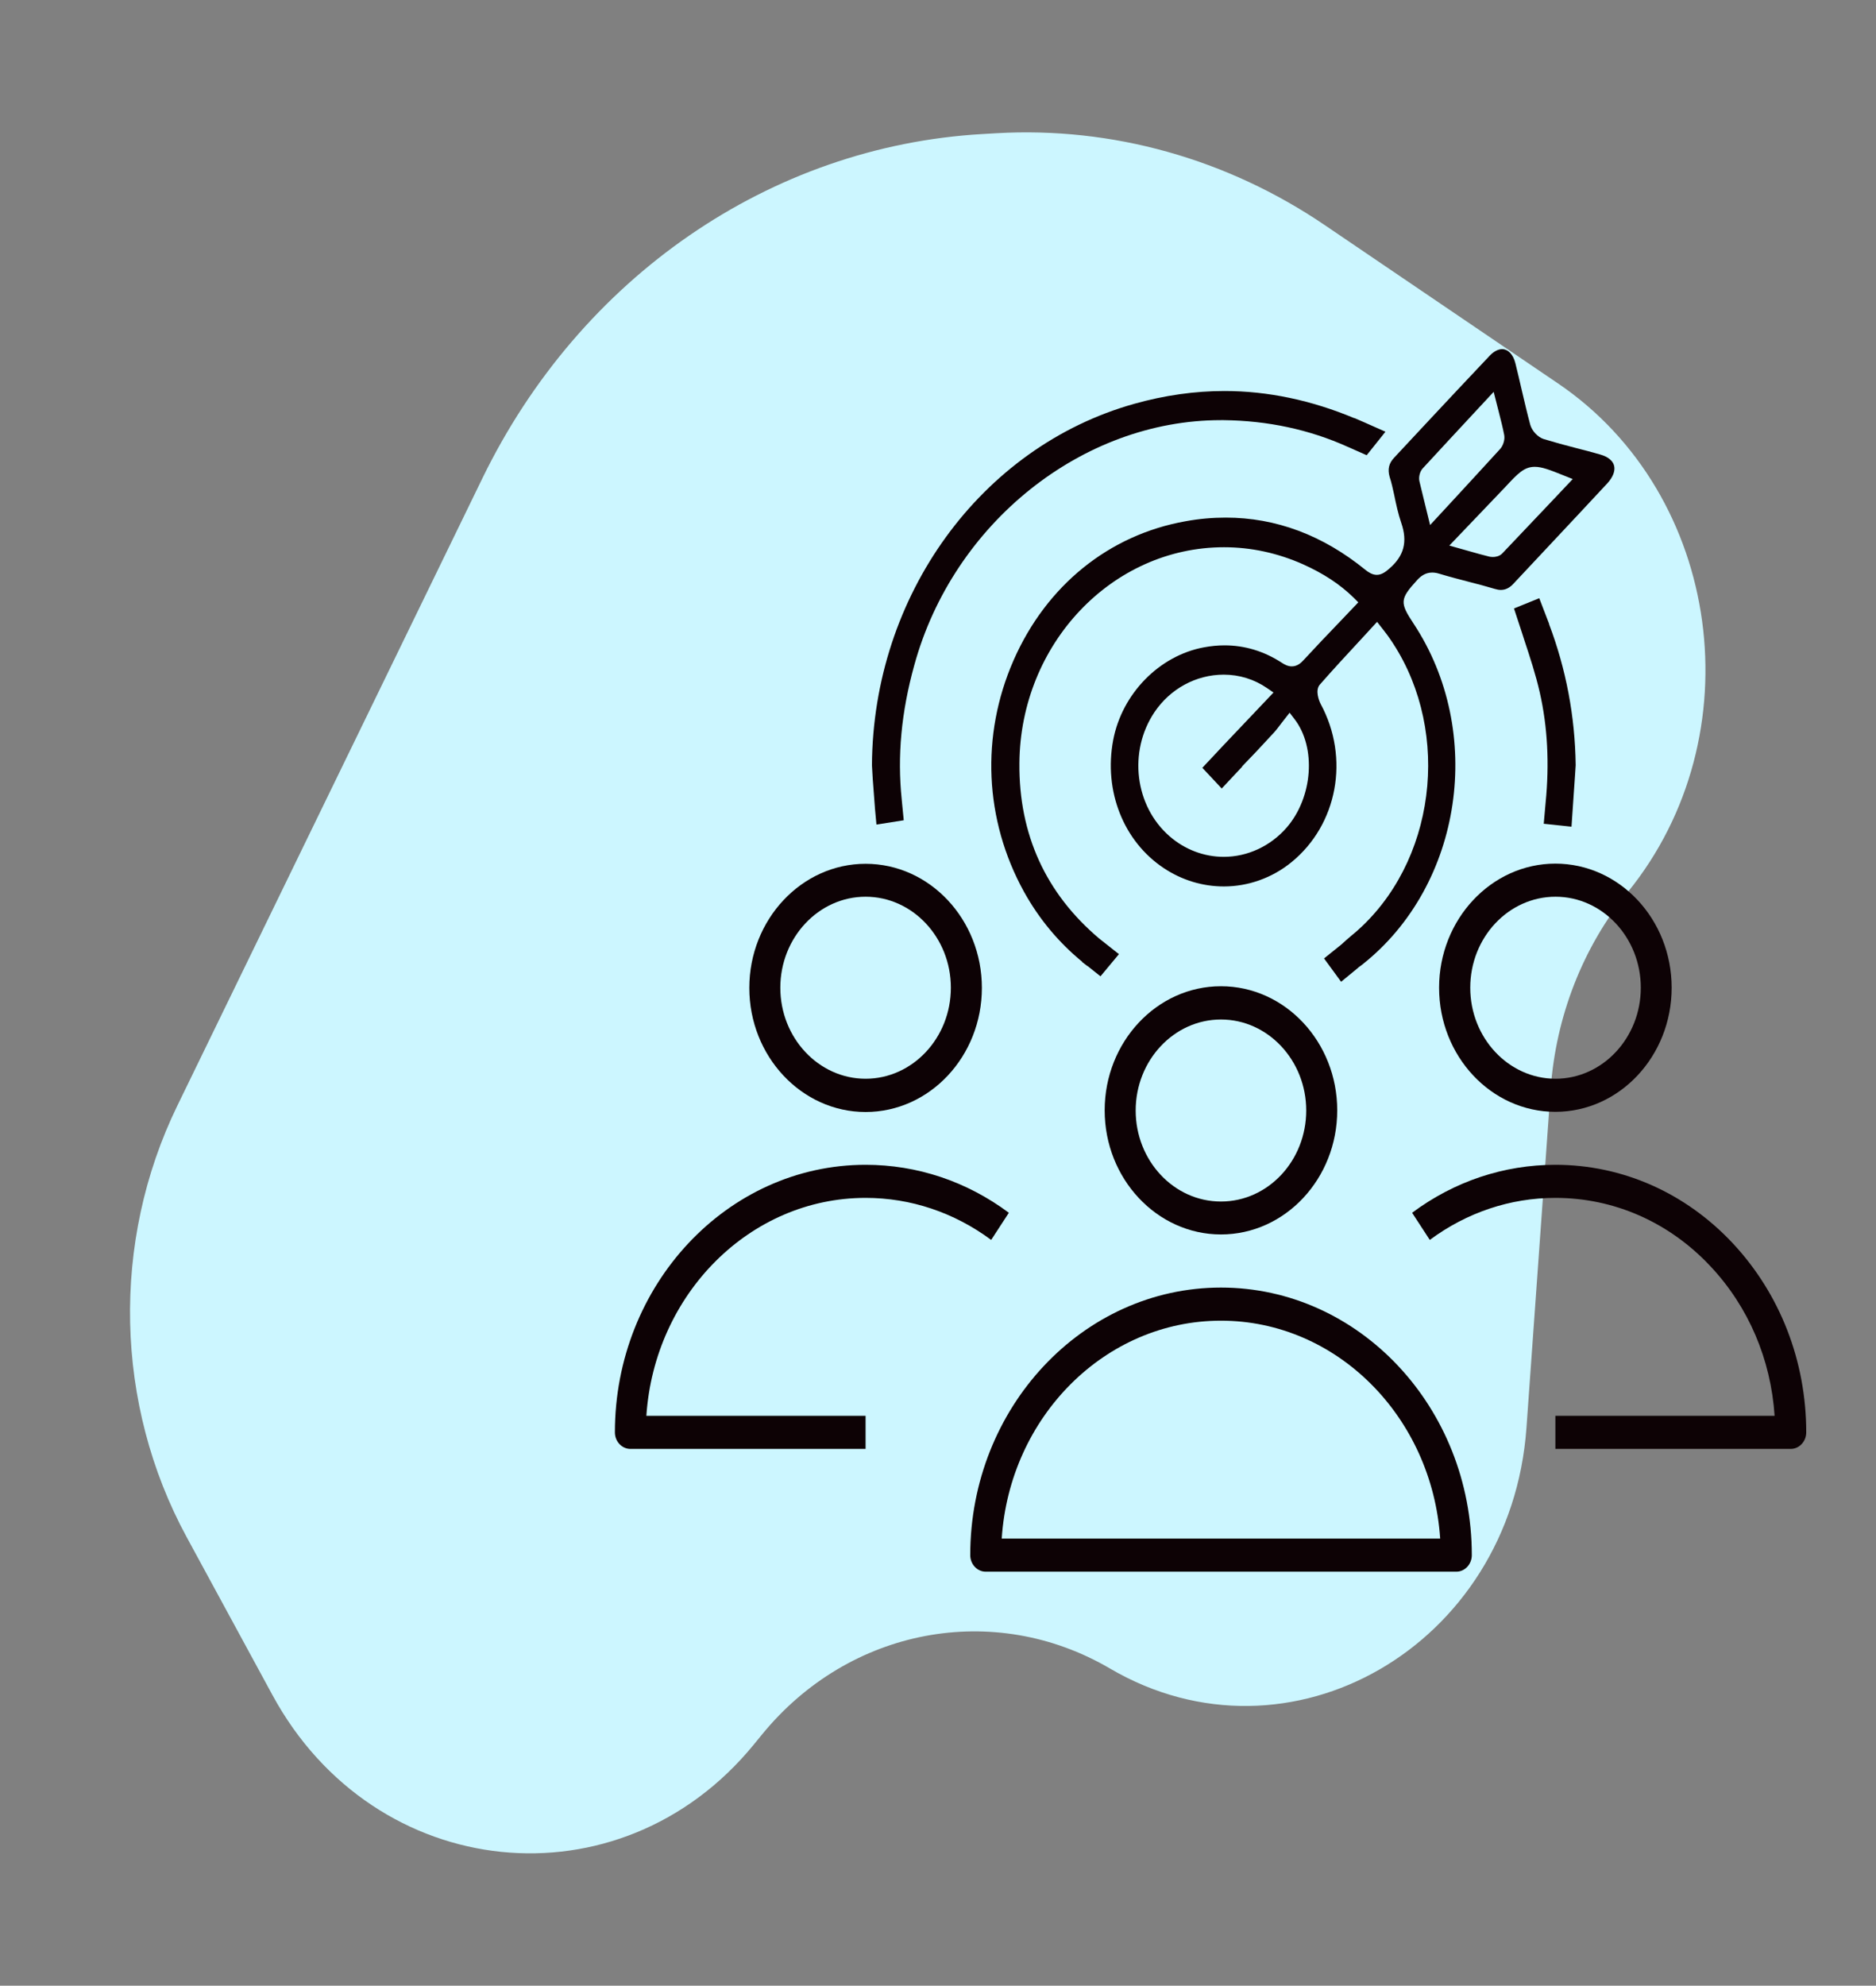 <svg width="121" height="128" viewBox="0 0 121 128" fill="none" xmlns="http://www.w3.org/2000/svg">
<rect x="0" y="0" width="121" height="128" fill="#808080" stroke="none"/>
<path d="M48.619 112.455L49.152 111.803C54.766 104.937 64.105 103.168 71.592 107.553C83.171 114.336 97.45 106.09 98.455 92.04L100.017 70.195C100.352 65.512 102.091 61.067 104.978 57.52C113.194 47.422 111.071 31.894 100.494 24.719L85.445 14.51C79.134 10.229 71.727 8.159 64.258 8.589L63.361 8.641C49.686 9.428 37.42 17.869 31.112 30.835L11.431 71.287C7.166 80.052 7.395 90.535 12.038 99.079L17.575 109.268C24.166 121.396 39.981 123.02 48.619 112.455Z" fill="#CCF6FF"/>
<path d="M99.28 38.56L97.65 39.221L98.18 40.832L98.32 41.269C98.68 42.357 99.05 43.477 99.31 44.619C99.82 46.848 99.94 49.248 99.69 51.744L99.57 53.099L101.36 53.291L101.52 50.955C101.54 50.667 101.56 50.379 101.58 50.091L101.63 49.323C101.59 46.187 101.01 43.125 99.91 40.224H99.92L99.28 38.56Z" fill="#0D0205"/>
<path d="M89.92 31.883C90.05 32.523 90.18 33.12 90.38 33.707C90.8 34.923 90.56 35.84 89.6 36.661C89.38 36.853 89.12 37.056 88.8 37.056C88.51 37.056 88.26 36.885 88.07 36.736C85.32 34.496 82.29 33.365 79.06 33.365C78.21 33.365 77.34 33.44 76.47 33.6C71.53 34.475 67.49 37.739 65.37 42.571C63.25 47.413 63.49 52.843 66.04 57.472C67.02 59.243 68.29 60.757 69.8 61.995L69.79 62.005L70.12 62.261C70.13 62.261 70.13 62.272 70.14 62.272C70.14 62.272 70.14 62.272 70.15 62.272L70.98 62.933L72.17 61.504L70.9 60.501C67.45 57.589 65.71 53.781 65.75 49.195C65.81 41.515 71.72 35.275 78.95 35.275C80.69 35.275 82.41 35.648 84.04 36.373C85.37 36.971 86.41 37.653 87.3 38.517L87.61 38.827L86.38 40.117C85.6 40.928 84.84 41.728 84.09 42.539C83.92 42.731 83.67 42.955 83.32 42.955C83.06 42.955 82.84 42.827 82.69 42.731C81.53 41.973 80.28 41.6 78.98 41.6C78.55 41.6 78.1 41.643 77.65 41.728C74.77 42.261 72.37 44.715 71.8 47.701C71.18 50.987 72.46 54.229 75.06 55.957C76.23 56.736 77.57 57.141 78.94 57.141C80.51 57.141 82.06 56.587 83.29 55.584C86.27 53.163 87.07 48.864 85.18 45.376C85.07 45.163 84.81 44.491 85.13 44.128C85.99 43.147 86.88 42.187 87.79 41.205L88.82 40.085L89.28 40.672C89.37 40.789 89.43 40.864 89.49 40.949C93.55 46.571 92.82 54.976 87.86 59.701C87.63 59.925 87.38 60.139 87.13 60.341C86.93 60.512 86.73 60.683 86.54 60.864L85.4 61.781L86.5 63.285L87.63 62.357V62.347C87.72 62.283 87.82 62.219 87.92 62.133C94.33 57.024 95.79 47.179 91.17 40.192C90.28 38.848 90.29 38.613 91.39 37.408C91.6 37.173 91.91 36.907 92.37 36.907C92.51 36.907 92.66 36.928 92.83 36.981C93.47 37.173 94.12 37.344 94.78 37.515C95.33 37.653 95.88 37.803 96.42 37.963C96.56 38.005 96.68 38.027 96.8 38.027C97.1 38.027 97.37 37.899 97.63 37.611L100.14 34.933C101.32 33.675 102.5 32.416 103.67 31.157C104.03 30.763 104.19 30.357 104.11 30.027C104.03 29.696 103.71 29.44 103.22 29.301C102.7 29.152 102.19 29.013 101.67 28.885C100.96 28.704 100.26 28.512 99.56 28.299C99.19 28.181 98.81 27.776 98.7 27.381C98.5 26.645 98.33 25.899 98.15 25.141C98.02 24.565 97.88 23.989 97.74 23.413C97.6 22.848 97.27 22.507 96.88 22.507C96.63 22.507 96.35 22.656 96.1 22.912C94.69 24.395 93.29 25.899 91.89 27.392L89.92 29.504C89.58 29.867 89.49 30.24 89.63 30.741C89.75 31.093 89.83 31.488 89.92 31.883ZM82.99 53.344C81.95 54.539 80.47 55.232 78.93 55.232C77.66 55.232 76.42 54.763 75.44 53.909C73.19 51.957 72.76 48.448 74.46 45.909C75.48 44.395 77.15 43.488 78.93 43.488C79.93 43.488 80.9 43.787 81.72 44.352L82.14 44.64L78.87 48.085L78.64 48.331C78.59 48.384 78.55 48.427 78.5 48.48L77.55 49.493L78.8 50.827L80.12 49.419L80.11 49.408C80.76 48.736 81.41 48.053 82.04 47.36L82.15 47.243C82.32 47.061 82.47 46.848 82.63 46.645L82.87 46.336L83.18 45.941L83.49 46.347C84.91 48.181 84.68 51.392 82.99 53.344ZM98.99 30.091C99.45 30.091 99.95 30.283 100.85 30.645L101.44 30.88L100.22 32.171C99.09 33.365 97.99 34.528 96.89 35.68C96.7 35.872 96.43 35.904 96.29 35.904C96.21 35.904 96.14 35.893 96.07 35.883C95.64 35.776 95.21 35.659 94.73 35.52L93.48 35.168L97.09 31.392C97.9 30.517 98.31 30.091 98.99 30.091ZM91.76 30.197C92.87 28.992 93.99 27.787 95.16 26.528L96.34 25.259L96.68 26.592C96.81 27.104 96.93 27.573 97.02 28.043C97.08 28.373 96.93 28.757 96.75 28.949C95.75 30.048 94.75 31.125 93.7 32.267L92.24 33.845L91.91 32.501C91.78 31.968 91.66 31.488 91.55 31.019C91.49 30.741 91.58 30.4 91.76 30.197Z" fill="#0D0205"/>
<path d="M56.41 51.787L56.43 52.053C56.43 52.096 56.43 52.128 56.44 52.171V52.181L56.53 53.152L58.29 52.875L58.16 51.541V51.531C57.87 48.736 58.13 45.909 58.97 42.88C61.48 33.728 69.8 27.083 78.74 27.083H78.93C81.77 27.115 84.46 27.691 86.92 28.8C86.94 28.811 86.96 28.811 86.97 28.821L88.15 29.344L89.36 27.829L88.06 27.253C88.05 27.253 88.05 27.243 88.04 27.243C87.97 27.211 87.91 27.189 87.84 27.157L87.35 26.944V26.955C84.59 25.803 81.78 25.205 78.98 25.205C77.06 25.205 75.11 25.483 73.17 26.027C63.26 28.8 56.3 38.4 56.24 49.333L56.29 50.197C56.33 50.709 56.37 51.253 56.41 51.787Z" fill="#0D0205"/>
<path d="M92.82 63.669C92.82 68.085 96.19 71.669 100.32 71.669C104.46 71.669 107.82 68.075 107.82 63.669C107.82 59.253 104.45 55.669 100.32 55.669C96.19 55.669 92.82 59.264 92.82 63.669ZM105.83 63.669C105.83 66.901 103.36 69.536 100.33 69.536C97.3 69.536 94.83 66.901 94.83 63.669C94.83 60.427 97.3 57.803 100.33 57.803C103.36 57.803 105.83 60.437 105.83 63.669Z" fill="#0D0205"/>
<path d="M111.76 80.139C108.71 76.885 104.64 75.083 100.32 75.083C97 75.083 93.8 76.149 91.08 78.176L92.22 79.925C94.61 78.155 97.41 77.216 100.32 77.216C104.11 77.216 107.67 78.784 110.34 81.643C112.78 84.245 114.22 87.627 114.46 91.264H100.32V93.397H115.5C116.05 93.397 116.5 92.917 116.5 92.331C116.5 87.733 114.81 83.403 111.76 80.139Z" fill="#0D0205"/>
<path d="M55.83 71.68C59.97 71.68 63.33 68.085 63.33 63.68C63.33 59.264 59.96 55.68 55.83 55.68C51.7 55.68 48.33 59.275 48.33 63.68C48.33 68.085 51.7 71.68 55.83 71.68ZM55.83 57.803C58.86 57.803 61.33 60.437 61.33 63.669C61.33 66.901 58.86 69.536 55.83 69.536C52.8 69.536 50.33 66.901 50.33 63.669C50.33 60.437 52.8 57.803 55.83 57.803Z" fill="#0D0205"/>
<path d="M55.83 77.216C58.74 77.216 61.54 78.155 63.93 79.925L65.07 78.176C62.35 76.149 59.15 75.083 55.83 75.083C46.91 75.083 39.66 82.827 39.66 92.331C39.66 92.917 40.11 93.397 40.66 93.397H55.83V91.264H41.69C42.21 83.435 48.35 77.216 55.83 77.216Z" fill="#0D0205"/>
<path d="M78.75 63.573C74.61 63.573 71.25 67.168 71.25 71.573C71.25 75.979 74.62 79.573 78.75 79.573C82.89 79.573 86.25 75.979 86.25 71.573C86.25 67.168 82.89 63.573 78.75 63.573ZM78.75 77.451C75.71 77.451 73.25 74.816 73.25 71.584C73.25 68.352 75.72 65.717 78.75 65.717C81.78 65.717 84.25 68.352 84.25 71.584C84.25 74.816 81.79 77.451 78.75 77.451Z" fill="#0D0205"/>
<path d="M78.75 82.997C69.83 82.997 62.58 90.741 62.58 100.245C62.58 100.832 63.03 101.312 63.58 101.312H93.93C94.48 101.312 94.93 100.832 94.93 100.245C94.93 90.731 87.67 82.997 78.75 82.997ZM64.61 99.179C65.12 91.339 71.27 85.131 78.75 85.131C86.23 85.131 92.37 91.339 92.89 99.179H64.61Z" fill="#0D0205"/>
</svg>

